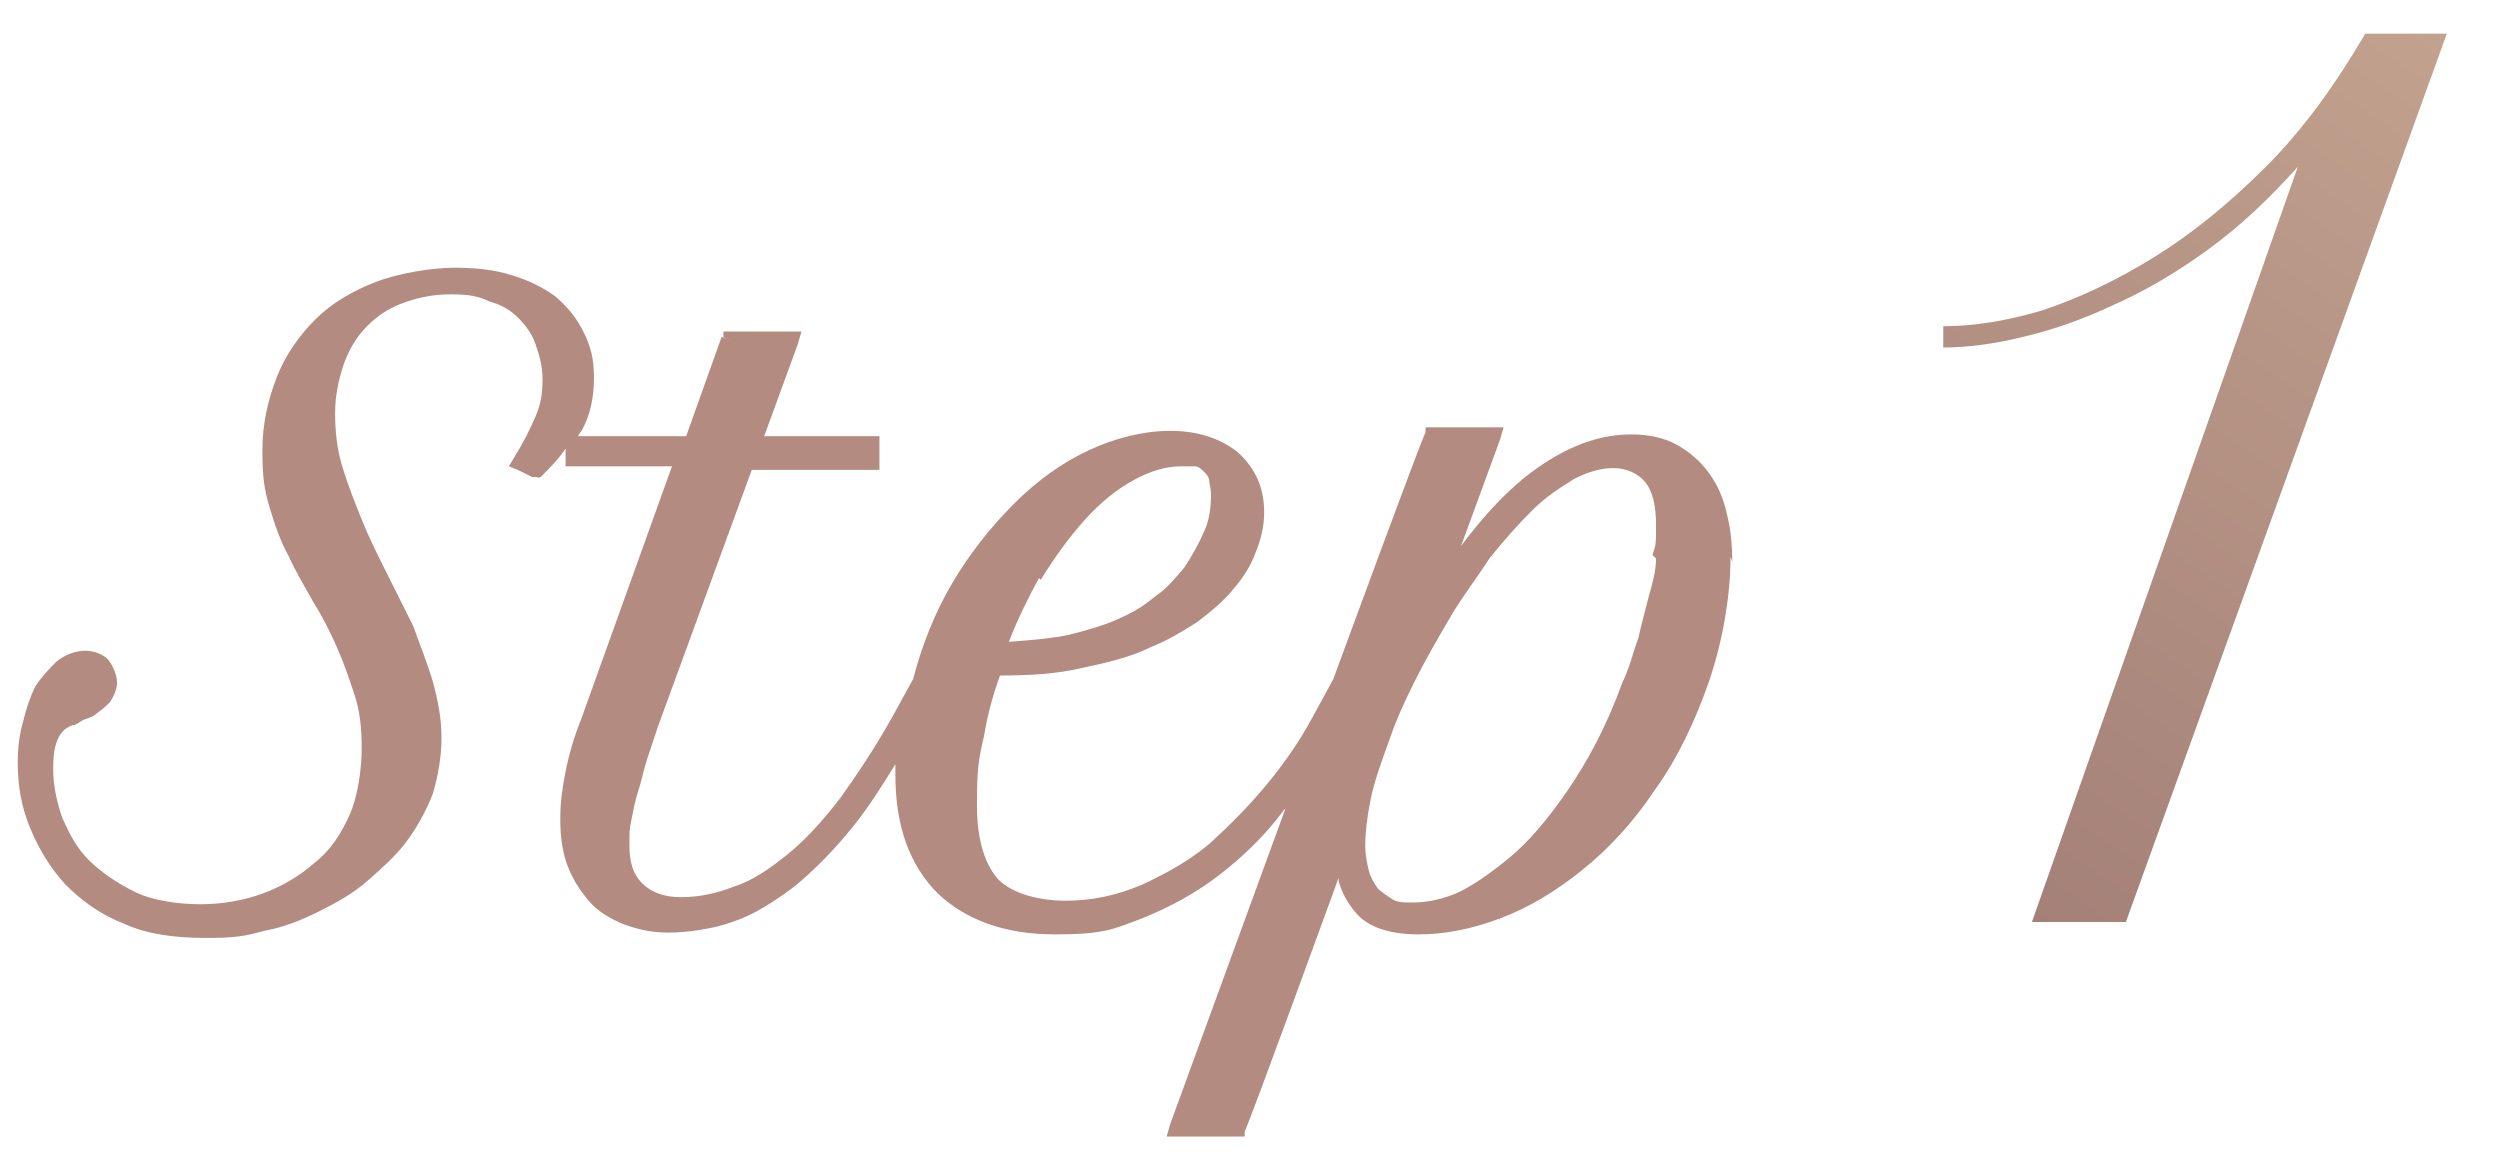 <svg width="141" height="65" viewBox="0 0 141 65" fill="none" xmlns="http://www.w3.org/2000/svg">
<g id="step1">
<path id="Vector" d="M114.6 52L129.6 9.4C128 11.2 126.3 12.8 124.5 14.1C122.7 15.4 121 16.4 119.2 17.2C117.5 18 115.8 18.6 114.1 19C112.5 19.4 110.9 19.6 109.6 19.6V18.4C111.3 18.4 113.2 18.1 115.2 17.5C117.3 16.8 119.4 15.8 121.5 14.5C123.6 13.2 125.7 11.5 127.8 9.4C129.9 7.3 131.7 4.8 133.4 1.9H138L119.9 52H114.5H114.6Z" fill="url(#paint0_linear_7783_14344)"/>
<path id="Vector_2" d="M97.7 31.7C97.7 30.7 97.6 29.8 97.4 29C97.2 28.1 96.9 27.4 96.4 26.7C95.9 26 95.3 25.5 94.6 25.1C93.9 24.7 93 24.5 92 24.5C89.9 24.5 87.9 25.4 85.9 27C84.7 28 83.6 29.2 82.4 30.8L84.6 24.8L84.8 24.1H80.4V24.4C80.3 24.4 75.2 38.3 75.2 38.3L74 40.5C73.3 41.8 72.4 43.1 71.4 44.3C70.4 45.5 69.3 46.6 68.2 47.6C67 48.6 65.7 49.3 64.4 49.9C63 50.5 61.6 50.8 60.1 50.8C58.6 50.8 57.1 50.4 56.3 49.6C55.6 48.8 55.1 47.5 55.1 45.4C55.1 43.3 55.2 42.8 55.5 41.5C55.7 40.3 56 39.2 56.4 38.1C58.1 38.1 59.6 38 60.9 37.7C62.3 37.4 63.7 37.1 64.9 36.5C65.9 36.1 66.7 35.6 67.5 35.1C68.3 34.5 69 33.9 69.5 33.3C70.1 32.6 70.5 32 70.8 31.2C71.1 30.5 71.3 29.7 71.3 28.9C71.3 27.5 70.8 26.4 69.8 25.5C68.8 24.7 67.5 24.3 66 24.3C64.5 24.3 62.9 24.7 61.4 25.4C59.9 26.1 58.5 27.1 57.2 28.4C55.9 29.7 54.7 31.2 53.7 32.9C52.7 34.6 52 36.4 51.5 38.3L50.4 40.3C49.4 42.1 48.4 43.6 47.4 45C46.4 46.3 45.4 47.4 44.4 48.2C43.4 49 42.4 49.7 41.4 50C40.4 50.4 39.4 50.6 38.4 50.6C37.4 50.6 36.7 50.3 36.2 49.8C35.7 49.3 35.5 48.6 35.5 47.7C35.5 46.8 35.5 46.8 35.6 46.3C35.7 45.8 35.8 45.2 36 44.6C36.2 44 36.3 43.4 36.5 42.8C36.7 42.2 36.9 41.6 37.1 41L42.4 26.5H49.6V24.6H43.1L45 19.4L45.2 18.7H40.8V19C40.7 19 41.2 19.2 41.2 19.2L40.7 19L38.7 24.6H32.6C32.6 24.6 32.7 24.4 32.8 24.3C33.3 23.4 33.5 22.4 33.5 21.3C33.5 20.2 33.3 19.5 32.9 18.7C32.5 17.9 32 17.3 31.3 16.7C30.6 16.2 29.8 15.8 28.8 15.5C27.8 15.2 26.8 15.1 25.6 15.1C24.4 15.1 22.5 15.4 21.2 15.9C19.9 16.4 18.7 17.1 17.8 18C16.9 18.9 16.1 20 15.6 21.3C15.1 22.6 14.8 23.9 14.8 25.4C14.8 26.9 14.9 27.6 15.2 28.6C15.5 29.6 15.8 30.5 16.3 31.4C16.7 32.3 17.2 33.1 17.7 34C18.2 34.8 18.6 35.6 19 36.5C19.4 37.4 19.7 38.3 20 39.2C20.3 40.1 20.4 41.1 20.4 42.2C20.4 43.3 20.2 44.9 19.7 46C19.2 47.1 18.6 48 17.7 48.7C16.9 49.4 15.9 50 14.8 50.4C13.7 50.8 12.5 51 11.3 51C10.1 51 8.6 50.8 7.6 50.3C6.6 49.8 5.7 49.2 5 48.5C4.3 47.8 3.9 47 3.5 46.1C3.2 45.2 3 44.3 3 43.4C3 42.5 3.1 42 3.3 41.6C3.5 41.2 3.8 41 4.1 40.9C4.3 40.9 4.5 40.7 4.7 40.6C5 40.5 5.3 40.4 5.5 40.2C5.8 40 6 39.8 6.2 39.6C6.4 39.3 6.6 38.9 6.6 38.5C6.6 38.1 6.4 37.6 6.1 37.2C5.8 36.9 5.3 36.7 4.8 36.7C4.3 36.7 3.7 36.9 3.2 37.3C2.8 37.7 2.4 38.1 2 38.7C1.7 39.3 1.5 39.9 1.3 40.7C1.1 41.4 1 42.2 1 43C1 44.3 1.2 45.5 1.7 46.7C2.2 47.9 2.8 48.9 3.7 49.9C4.6 50.8 5.7 51.6 7 52.1C8.3 52.7 9.9 52.9 11.6 52.9C13.3 52.9 13.8 52.8 14.9 52.5C16 52.3 17 51.9 18 51.4C19 50.9 19.9 50.4 20.7 49.7C21.5 49 22.3 48.3 22.9 47.5C23.5 46.7 24 45.8 24.4 44.8C24.7 43.8 24.9 42.7 24.9 41.6C24.9 40.5 24.7 39.5 24.4 38.4C24.1 37.4 23.7 36.4 23.3 35.3C22.8 34.3 22.3 33.3 21.8 32.3C21.3 31.3 20.8 30.3 20.4 29.3C20 28.3 19.6 27.3 19.3 26.3C19 25.3 18.9 24.3 18.9 23.3C18.9 22.3 19.1 21.4 19.4 20.5C19.7 19.7 20.1 19 20.7 18.4C21.3 17.8 21.9 17.4 22.7 17.1C23.5 16.8 24.4 16.6 25.4 16.6C26.4 16.6 27 16.7 27.6 17C28.3 17.2 28.8 17.5 29.2 17.9C29.6 18.3 30 18.8 30.2 19.4C30.4 20 30.6 20.6 30.6 21.4C30.6 22.2 30.5 22.8 30.2 23.5C29.9 24.2 29.5 25 29 25.8L28.7 26.3L29.2 26.5L30 26.9H30.3C30.3 27 30.5 26.9 30.5 26.9C31 26.4 31.5 25.9 31.9 25.3V26.3H37.9L32.8 40.5C32.4 41.5 32.1 42.5 31.9 43.5C31.7 44.5 31.6 45.3 31.6 46.2C31.6 47.1 31.7 48 32 48.8C32.3 49.6 32.7 50.2 33.2 50.8C33.7 51.4 34.4 51.8 35.1 52.1C35.9 52.4 36.7 52.6 37.7 52.6C38.7 52.6 40.2 52.4 41.3 52C42.5 51.6 43.6 50.9 44.8 50C45.9 49.1 47.1 47.9 48.2 46.5C49 45.5 49.7 44.4 50.5 43.1C50.5 43.3 50.5 43.5 50.5 43.7C50.5 46.6 51.3 48.8 52.9 50.4C54.5 51.9 56.7 52.7 59.5 52.7C62.3 52.7 62.8 52.4 64.4 51.8C65.9 51.2 67.4 50.4 68.7 49.4C70 48.4 71.3 47.2 72.4 45.7C72.4 45.7 72.4 45.7 72.5 45.6L66 63.4L65.8 64.1H70.2V63.8C70.3 63.8 75.5 49.5 75.5 49.5V49.7C75.7 50.4 76 50.9 76.4 51.4C76.8 51.9 77.3 52.2 77.9 52.4C78.5 52.6 79.2 52.7 80 52.7C81.5 52.7 83 52.4 84.6 51.8C86.2 51.2 87.7 50.3 89.2 49.1C90.7 47.9 92.1 46.4 93.3 44.6C94.6 42.8 95.6 40.7 96.4 38.4C96.8 37.2 97.1 36 97.3 34.8C97.5 33.6 97.6 32.5 97.6 31.4L97.7 31.7ZM58.7 32.7C59.5 31.4 60.3 30.3 61.2 29.3C62.1 28.3 63 27.6 63.9 27.1C64.8 26.6 65.7 26.3 66.6 26.3C67.5 26.3 67.2 26.3 67.4 26.3C67.6 26.3 67.8 26.5 67.9 26.6C68 26.7 68.2 26.9 68.2 27.1C68.2 27.3 68.3 27.5 68.3 27.9C68.3 28.6 68.2 29.4 67.9 30C67.6 30.7 67.2 31.4 66.8 32C66.3 32.6 65.8 33.2 65.2 33.6C64.6 34.1 64 34.5 63.3 34.8C62.5 35.2 61.5 35.5 60.3 35.8C59.4 36 58.2 36.1 56.9 36.2C57.4 34.9 58 33.7 58.6 32.6L58.7 32.7ZM84.5 51.6L84.6 51.9V51.6H84.5ZM93.4 31.5C93.4 32.2 93.2 32.9 93 33.6C92.8 34.4 92.6 35.1 92.4 36C92.1 36.8 91.9 37.7 91.5 38.5C90.6 41 89.5 43 88.4 44.6C87.3 46.2 86.2 47.5 85.1 48.4C84 49.3 83 50 82.1 50.4C81.1 50.8 80.3 50.9 79.7 50.9C79.1 50.9 78.8 50.9 78.5 50.7C78.2 50.5 77.9 50.3 77.7 50.1C77.5 49.8 77.3 49.5 77.2 49.1C77.1 48.7 77 48.2 77 47.7C77 47 77.1 46.1 77.3 45.1C77.5 44.1 77.9 43 78.3 41.9C78.7 40.7 79.2 39.6 79.8 38.4C80.4 37.2 81.1 36 81.8 34.8C82.5 33.6 83.3 32.6 84 31.5C84.8 30.5 85.6 29.6 86.4 28.8C87.2 28 88 27.5 88.8 27C89.6 26.6 90.3 26.4 91 26.4C91.7 26.4 92.4 26.7 92.8 27.2C93.2 27.7 93.4 28.5 93.4 29.6C93.4 30.7 93.4 30.7 93.2 31.3L93.4 31.5Z" fill="#B48B80"/>
</g>
<defs>
<linearGradient id="paint0_linear_7783_14344" x1="139.3" y1="-0.8" x2="102.8" y2="52.9" gradientUnits="userSpaceOnUse">
<stop stop-color="#C4A38F"/>
<stop offset="1" stop-color="#A07C75"/>
</linearGradient>
</defs>
</svg>
